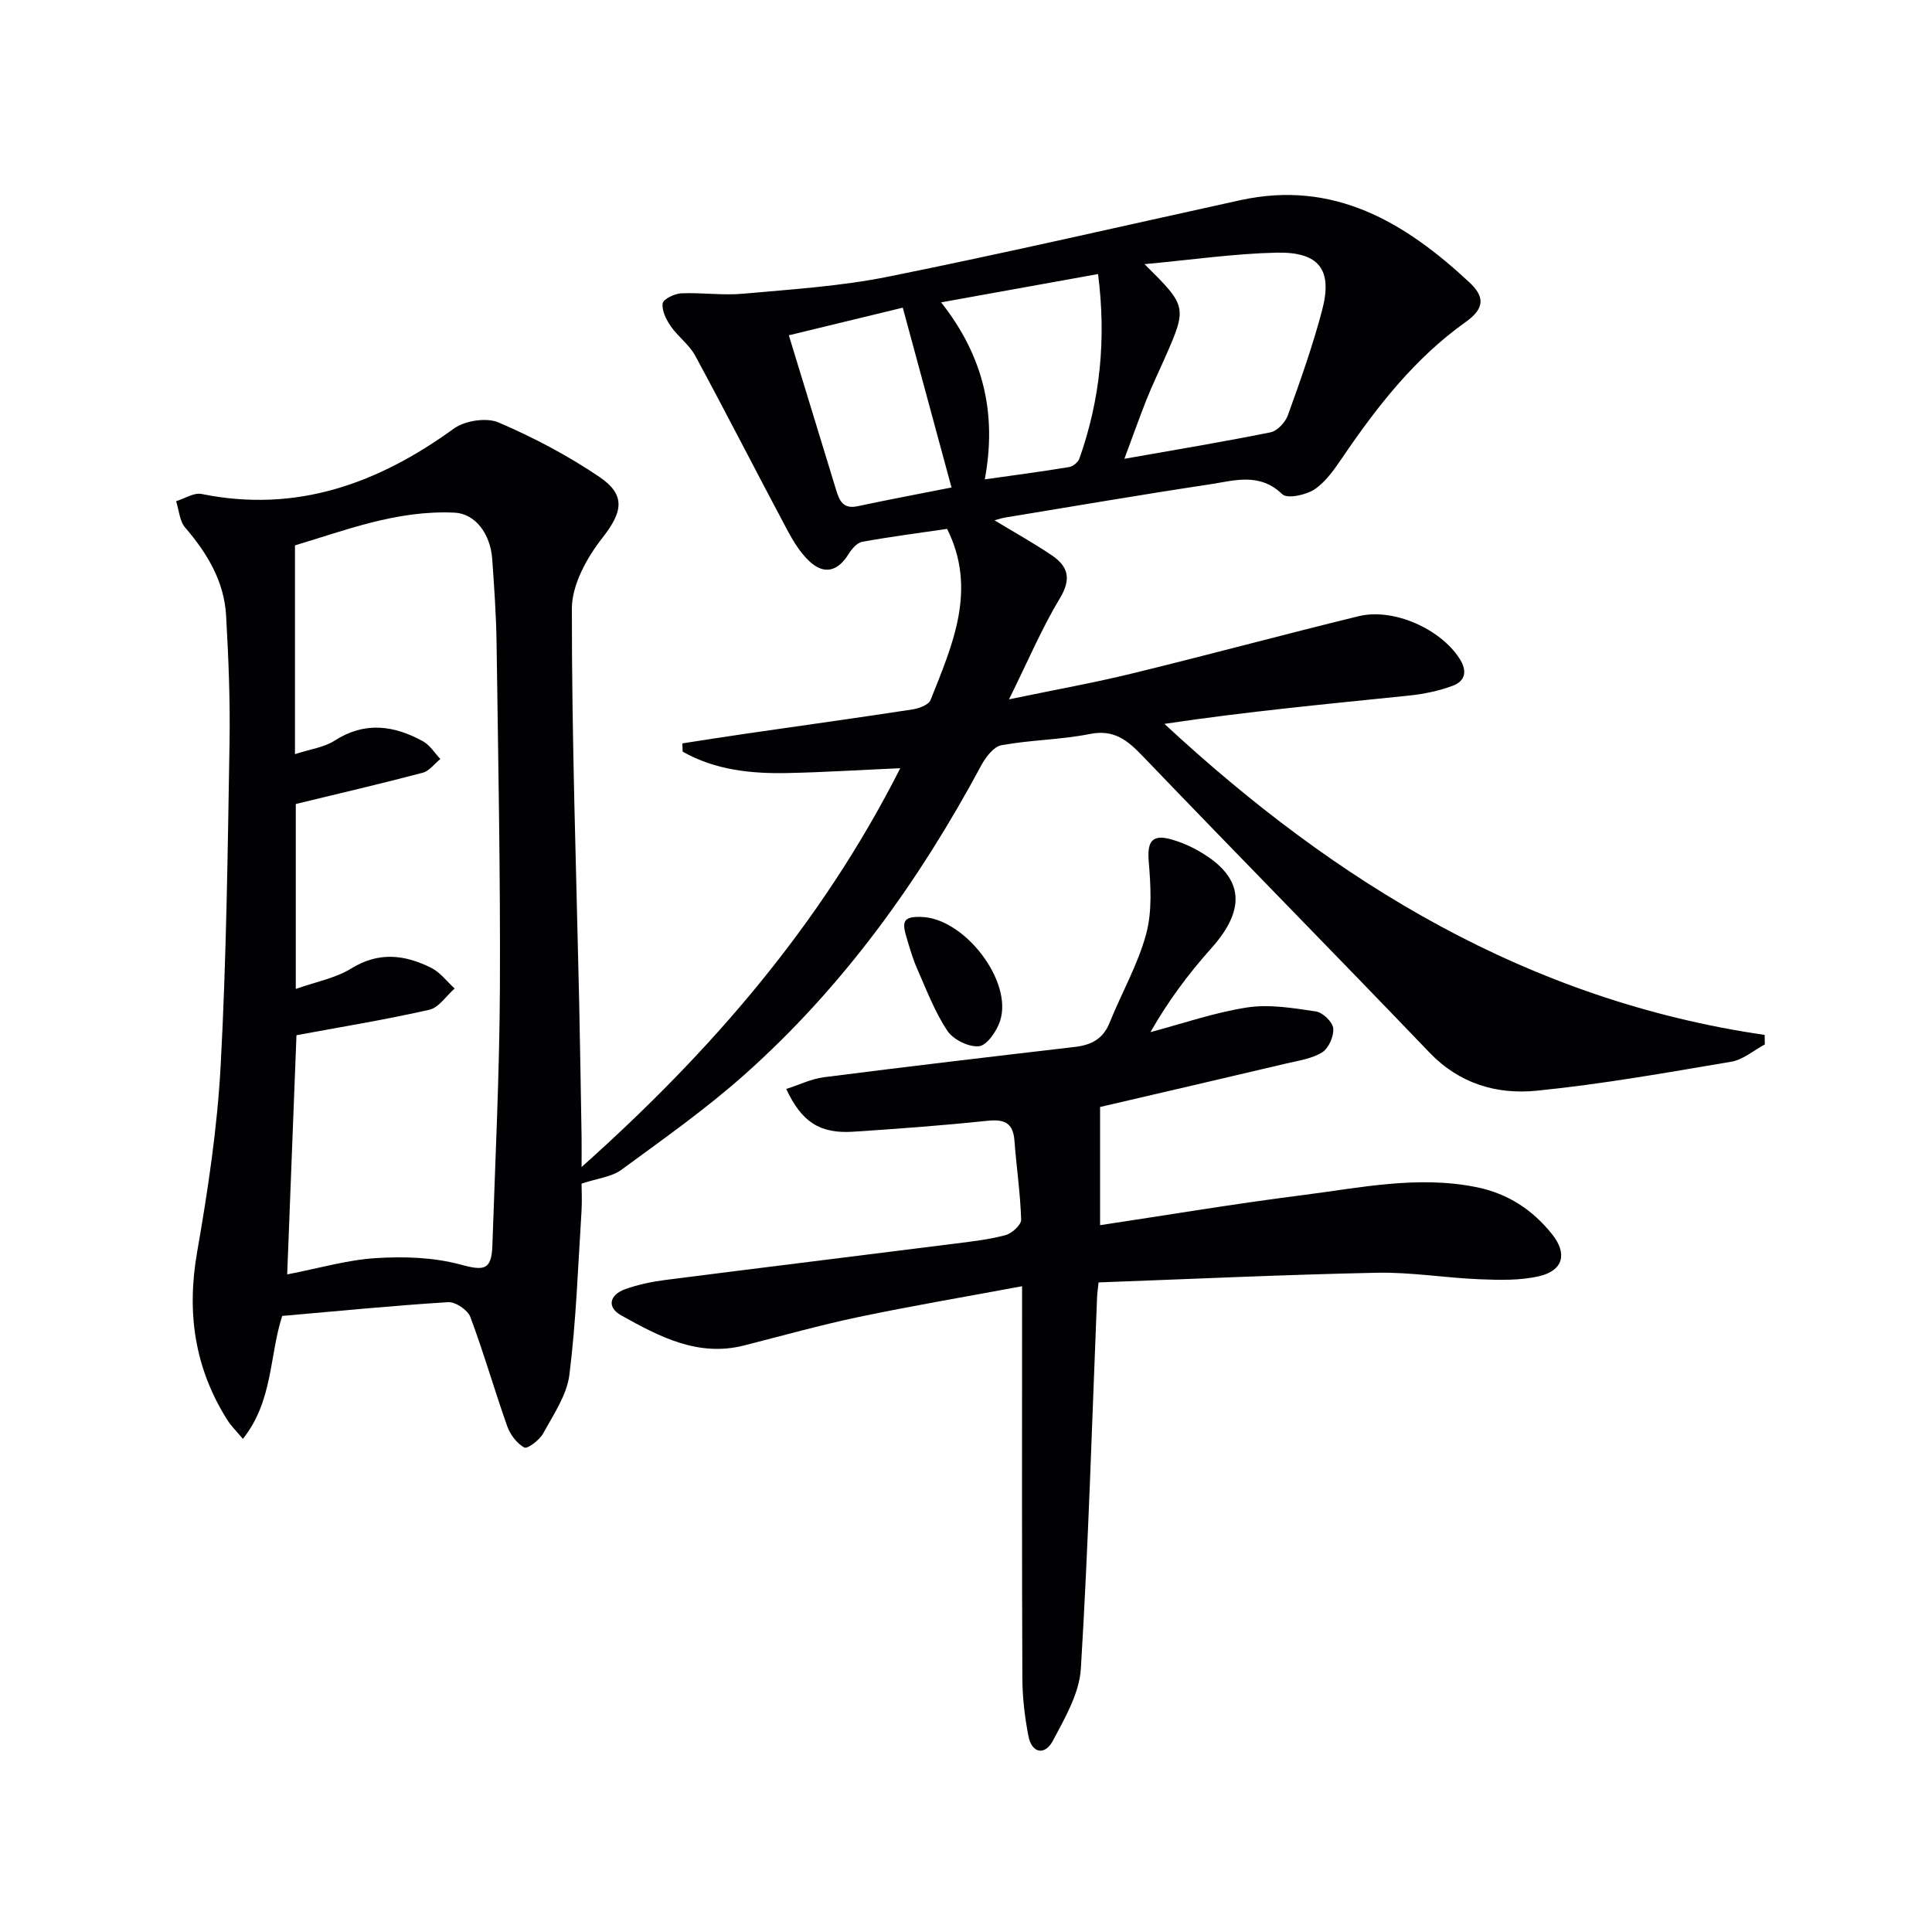 <svg enable-background="new 0 0 400 400" viewBox="0 0 400 400" xmlns="http://www.w3.org/2000/svg"><g fill="#010104"><path d="m205.9 107.72c4.39 2.66 8.25 4.8 11.88 7.26 3.35 2.27 4.09 4.85 1.68 8.85-3.74 6.2-6.59 12.94-10.55 20.96 9.55-1.99 17.63-3.43 25.59-5.38 15.62-3.81 31.15-8.01 46.78-11.83 7.23-1.76 16.92 2.61 20.88 8.74 1.66 2.56 1.27 4.67-1.39 5.66-2.89 1.08-6.03 1.72-9.12 2.04-16.82 1.73-33.65 3.31-50.57 5.85 35.64 33.06 75.46 57.27 124.28 64.4.01.66.01 1.31.02 1.97-2.3 1.23-4.48 3.16-6.91 3.57-13.4 2.27-26.81 4.66-40.32 6.01-8.22.82-15.97-1.41-22.19-7.9-19.69-20.55-39.67-40.83-59.37-61.37-3.17-3.3-5.94-5.59-10.98-4.58-6 1.2-12.24 1.21-18.27 2.32-1.61.3-3.27 2.47-4.18 4.17-12.86 23.95-28.54 45.78-48.89 63.92-8.05 7.18-16.93 13.44-25.64 19.83-1.96 1.44-4.78 1.71-8.22 2.85 0 1.34.12 3.59-.02 5.82-.72 11.26-1.1 22.56-2.5 33.74-.53 4.22-3.29 8.24-5.43 12.15-.75 1.38-3.28 3.27-3.9 2.93-1.54-.84-2.92-2.67-3.54-4.4-2.66-7.51-4.85-15.18-7.64-22.63-.54-1.45-3.08-3.16-4.59-3.07-11.42.71-22.82 1.84-34.36 2.85-2.68 8.26-1.88 17.59-8.14 25.45-1.36-1.62-2.39-2.61-3.14-3.78-6.85-10.76-8.54-22.29-6.34-34.88 2.22-12.74 4.17-25.62 4.87-38.51 1.2-22.25 1.46-44.56 1.84-66.85.15-8.81-.21-17.64-.71-26.44-.4-7.09-3.9-12.89-8.47-18.21-1.17-1.36-1.28-3.62-1.88-5.46 1.76-.54 3.68-1.82 5.27-1.5 19.66 3.99 36.51-2.14 52.23-13.53 2.29-1.66 6.76-2.35 9.27-1.27 7.26 3.11 14.36 6.86 20.9 11.29 5.63 3.81 4.65 7.43.56 12.64-3.2 4.08-6.29 9.68-6.29 14.61-.03 27.12.92 54.24 1.51 81.36.2 9.33.34 18.65.5 27.98.03 1.96 0 3.93 0 6.27 26.75-23.87 49.56-50.14 65.98-82.57-8.23.36-15.77.84-23.33 1-7.58.16-15.03-.63-21.72-4.43-.02-.57-.05-1.14-.07-1.71 4.39-.67 8.78-1.38 13.18-2.01 11.49-1.67 22.99-3.26 34.47-5.02 1.35-.21 3.34-.94 3.74-1.94 4.53-11.42 9.71-22.85 3.43-35.44-5.85.86-11.74 1.61-17.59 2.68-1.08.2-2.17 1.5-2.83 2.56-2.23 3.59-5.09 4.33-8.15 1.41-1.87-1.78-3.31-4.13-4.54-6.44-6.39-11.99-12.57-24.1-19.04-36.06-1.23-2.28-3.56-3.93-5.06-6.1-.95-1.37-1.89-3.25-1.68-4.74.12-.88 2.45-2.01 3.83-2.08 4.28-.19 8.61.47 12.85.08 10.02-.91 20.14-1.54 29.97-3.52 24.38-4.91 48.62-10.51 72.92-15.84 19.37-4.25 34.09 4.55 47.45 17.01 3.1 2.89 3.31 5.32-.78 8.22-10.45 7.42-18.26 17.4-25.42 27.92-1.67 2.45-3.46 5.09-5.84 6.7-1.76 1.19-5.67 2.02-6.7 1.02-4.72-4.56-9.94-2.81-15.01-2.04-14.1 2.12-28.16 4.54-42.23 6.85-.57.07-1.13.27-2.34.59zm-146.44 156.13c6.69-1.29 12.48-3.01 18.35-3.37 5.79-.36 11.88-.18 17.43 1.31 4.88 1.31 6.52 1.3 6.7-3.88.6-17.78 1.47-35.56 1.56-53.34.11-23.8-.36-47.6-.69-71.39-.08-5.81-.49-11.62-.9-17.42-.37-5.25-3.52-9.42-7.79-9.62-12.02-.58-22.99 3.8-33.05 6.77v43.23c3.25-1.06 6.05-1.41 8.19-2.79 6.25-4.03 12.3-3.18 18.32.13 1.43.79 2.41 2.42 3.59 3.66-1.21.98-2.28 2.49-3.66 2.85-8.54 2.26-17.15 4.25-26.27 6.47v38.29c4.2-1.49 8.24-2.23 11.49-4.24 5.7-3.53 11.09-2.85 16.53-.14 1.87.93 3.26 2.83 4.87 4.29-1.74 1.52-3.27 3.95-5.24 4.4-8.97 2.04-18.07 3.52-27.51 5.27-.61 15.6-1.25 32.3-1.92 49.52zm177.5-209.16c8.87 8.79 8.88 8.85 4.08 19.72-1.21 2.74-2.52 5.44-3.62 8.21-1.54 3.88-2.93 7.81-4.63 12.37 10.76-1.9 20.56-3.52 30.29-5.49 1.4-.29 3.05-2.09 3.57-3.55 2.58-7.16 5.14-14.36 7.08-21.72 2.21-8.38-.58-12.1-9.41-11.92-8.75.19-17.48 1.47-27.36 2.38zm-42.11 7.91c8.8 11.15 11.57 23.05 9.04 36.65 6.35-.9 11.92-1.63 17.45-2.55.81-.13 1.87-1 2.14-1.76 4.32-12.22 5.58-24.76 3.86-38.2-10.8 1.94-21.17 3.81-32.49 5.86zm2.15 38.33c-3.39-12.53-6.66-24.59-10.09-37.23-7.82 1.9-15.77 3.83-23.59 5.72 3.43 11.21 6.63 21.63 9.8 32.05.67 2.21 1.46 3.97 4.42 3.34 6.64-1.42 13.32-2.66 19.46-3.88z"/><path d="m227.76 229.19v24.47c13.9-2.09 27.79-4.43 41.76-6.2 11.99-1.52 23.97-4.14 36.17-1.67 6.5 1.32 11.65 4.69 15.71 9.82 3.11 3.93 2.26 7.43-2.69 8.6-3.94.93-8.22.81-12.32.65-7.13-.28-14.25-1.5-21.35-1.35-19.09.39-38.18 1.29-57.59 2-.1 1.01-.28 2.12-.32 3.22-1.04 25.59-1.79 51.2-3.35 76.75-.31 5.11-3.31 10.25-5.82 14.97-1.59 2.98-4.33 2.66-5.04-1.04-.75-3.89-1.23-7.9-1.25-11.85-.11-24.83-.06-49.66-.06-74.48 0-1.95 0-3.91 0-6.78-11.79 2.2-22.88 4.07-33.88 6.38-7.95 1.67-15.79 3.88-23.66 5.88-9.58 2.44-17.6-1.85-25.45-6.22-3.05-1.7-2.42-4.27.82-5.43 2.62-.94 5.41-1.53 8.18-1.89 20.09-2.57 40.2-5.03 60.3-7.57 3.45-.44 6.95-.83 10.29-1.74 1.32-.36 3.25-2.13 3.21-3.2-.17-5.46-.98-10.89-1.39-16.35-.28-3.75-2.14-4.48-5.63-4.11-9.25.97-18.53 1.66-27.8 2.26-6.81.44-10.63-1.99-13.82-8.85 2.66-.85 5.17-2.09 7.79-2.43 17.3-2.21 34.63-4.25 51.95-6.27 3.37-.39 5.85-1.62 7.21-5.01 2.47-6.16 5.86-12.03 7.57-18.38 1.28-4.74.94-10.06.53-15.05-.34-4.16.73-5.68 4.79-4.5 1.58.46 3.15 1.08 4.61 1.85 10.21 5.4 11.21 12.12 3.53 20.69-4.72 5.27-8.96 10.98-12.57 17.33 6.67-1.77 13.26-4.07 20.04-5.11 4.61-.7 9.52.13 14.22.83 1.41.21 3.45 2.17 3.58 3.49.16 1.62-.93 4.11-2.27 4.96-2.13 1.34-4.89 1.72-7.43 2.32-12.9 3.05-25.8 6.03-38.57 9.01z"/><path d="m190.71 189.84c8.94.2 19.06 13.31 16.34 21.55-.69 2.1-2.7 5.04-4.36 5.22-2.11.23-5.35-1.38-6.56-3.21-2.62-3.95-4.34-8.52-6.27-12.9-.93-2.11-1.56-4.37-2.22-6.59-1.01-3.35-.37-4.15 3.07-4.07z"/></g></svg>